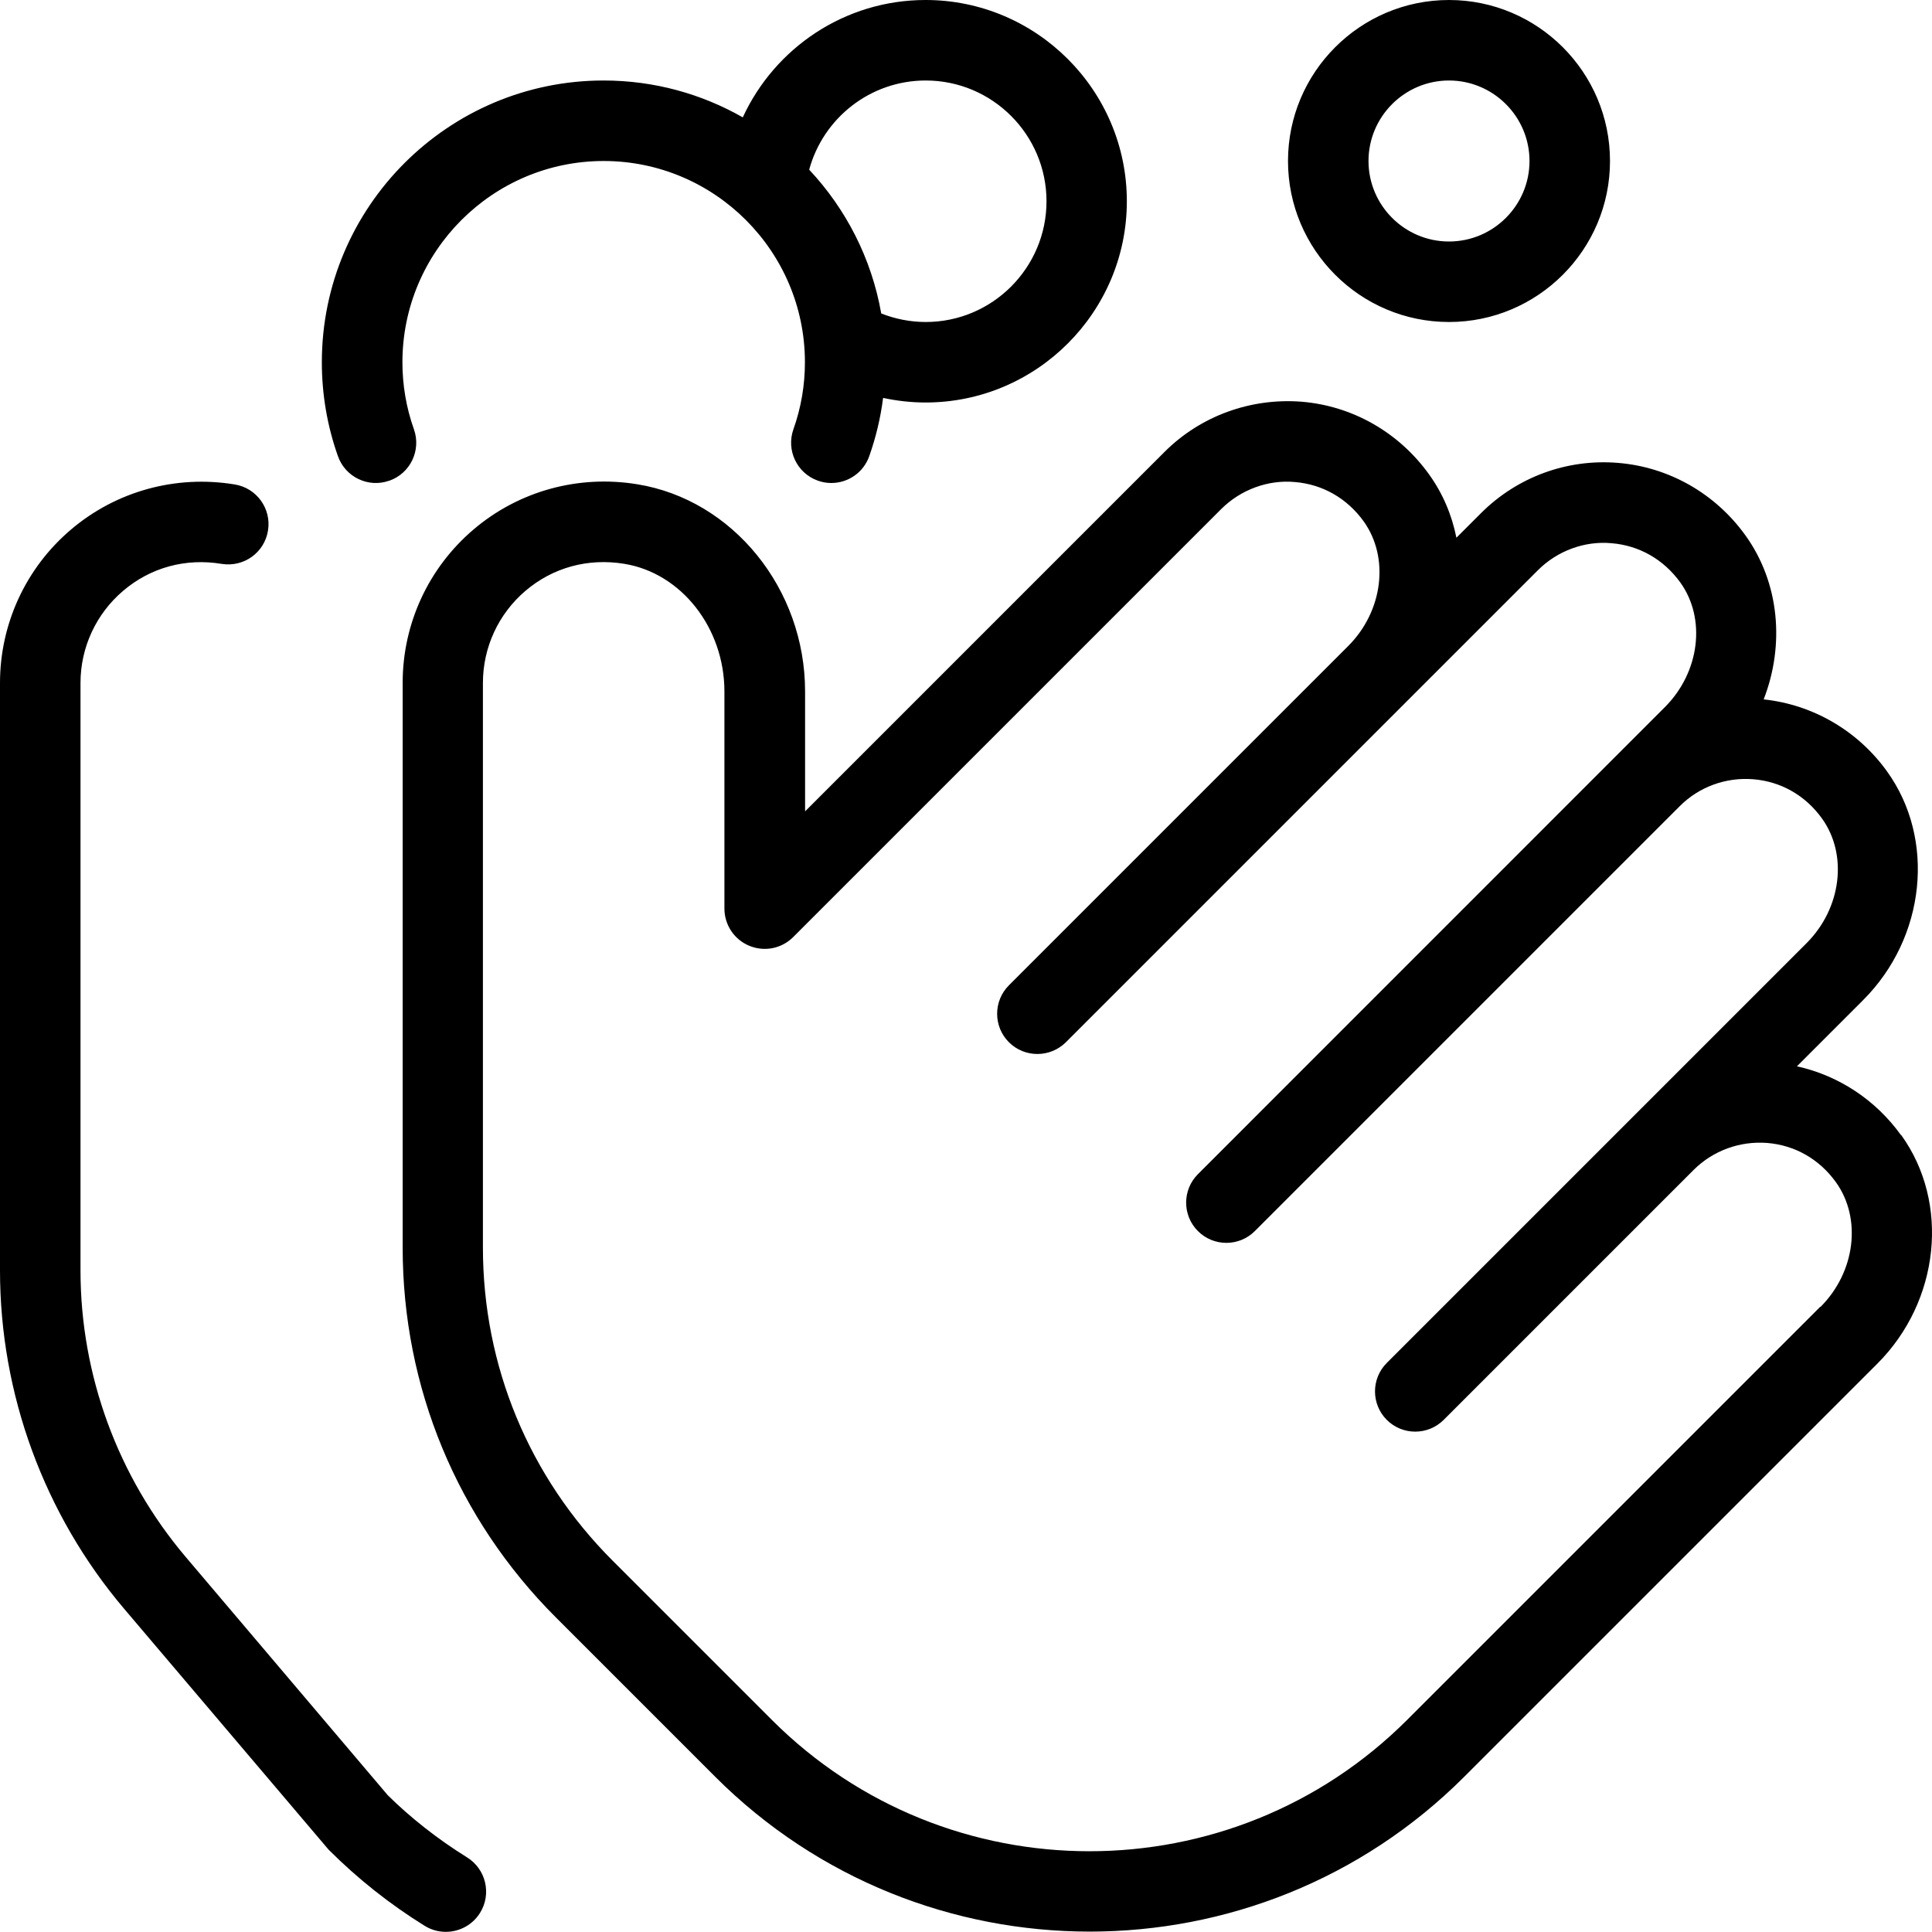 <svg xmlns="http://www.w3.org/2000/svg" id="Layer_1" data-name="Layer 1" viewBox="0 0 24 24" width="512" height="512"><path d="M23.614,14.1c-.316-.439-.776-.74-1.292-.854l.823-.823c.776-.776,.904-1.997,.296-2.841-.364-.506-.921-.829-1.532-.894,.263-.677,.197-1.449-.227-2.038-.375-.521-.952-.849-1.584-.9-.633-.052-1.252,.176-1.701,.625l-.305,.305c-.056-.281-.169-.551-.342-.79-.375-.521-.952-.849-1.584-.9-.631-.048-1.252,.176-1.701,.625l-4.464,4.464v-1.49c0-1.274-.896-2.38-2.083-2.573-.735-.121-1.476,.085-2.035,.561-.56,.476-.881,1.17-.881,1.905v7.015c0,1.736,.676,3.368,1.904,4.596l1.979,1.979c1.283,1.282,2.967,1.923,4.652,1.923s3.369-.641,4.652-1.923l5.132-5.132c.776-.776,.904-1.997,.296-2.841Zm-1.003,2.134l-5.132,5.132c-2.176,2.174-5.715,2.175-7.89,0l-1.979-1.979c-1.039-1.039-1.611-2.42-1.611-3.889v-7.015c0-.441,.193-.858,.529-1.144,.341-.29,.778-.409,1.227-.335,.709,.115,1.244,.797,1.244,1.586v2.697c0,.202,.122,.385,.309,.462,.188,.078,.402,.035,.545-.108l5.318-5.318c.241-.24,.581-.366,.914-.335,.344,.028,.647,.201,.854,.487,.324,.451,.242,1.117-.191,1.55-.002,.002-.003,.003-.005,.005l-4.21,4.21c-.195,.195-.195,.512,0,.707,.098,.098,.226,.146,.354,.146s.256-.049,.354-.146l5.864-5.864c.241-.241,.581-.366,.914-.335,.344,.028,.647,.201,.854,.487,.324,.45,.242,1.116-.191,1.549l-5.801,5.802c-.195,.195-.195,.512,0,.707s.512,.195,.707,0l5.278-5.278c.24-.241,.573-.362,.913-.335,.345,.028,.648,.201,.854,.487,.324,.45,.242,1.116-.191,1.549l-5.215,5.215c-.195,.195-.195,.512,0,.707s.512,.195,.707,0l3.105-3.105c.241-.24,.574-.361,.913-.335,.345,.028,.648,.201,.854,.487,.324,.451,.242,1.117-.191,1.55ZM5.964,23.761c-.095,.153-.258,.237-.426,.237-.09,0-.181-.024-.263-.075-.431-.267-.832-.585-1.193-.946l-2.539-2.991c-.995-1.173-1.543-2.667-1.543-4.204v-7.298c0-.735,.321-1.429,.881-1.905,.56-.476,1.3-.682,2.035-.561,.272,.044,.458,.301,.413,.574-.044,.272-.299,.456-.574,.413-.45-.075-.886,.045-1.226,.335-.336,.286-.529,.703-.529,1.144v7.298c0,1.301,.464,2.564,1.306,3.558l2.511,2.961c.279,.276,.62,.546,.985,.772,.235,.146,.307,.454,.162,.688ZM18,4c1.103,0,2-.897,2-2s-.897-2-2-2-2,.897-2,2,.897,2,2,2Zm0-3c.551,0,1,.449,1,1s-.449,1-1,1-1-.449-1-1,.449-1,1-1ZM4.838,5.971c.26-.092,.396-.378,.304-.638-.095-.267-.143-.547-.143-.833,0-1.378,1.122-2.5,2.5-2.5s2.5,1.122,2.5,2.5c0,.286-.048,.566-.143,.833-.092,.26,.044,.546,.304,.638,.055,.02,.112,.029,.167,.029,.206,0,.399-.128,.471-.333,.083-.235,.141-.477,.172-.724,.173,.037,.35,.057,.528,.057,1.378,0,2.5-1.122,2.5-2.5s-1.122-2.5-2.5-2.5c-1.006,0-1.875,.598-2.271,1.458-.51-.291-1.1-.458-1.729-.458-1.93,0-3.5,1.57-3.5,3.5,0,.399,.067,.792,.2,1.167,.092,.26,.378,.397,.638,.304ZM11.5,1c.827,0,1.5,.673,1.5,1.5s-.673,1.5-1.5,1.5c-.19,0-.378-.037-.553-.106-.12-.684-.439-1.3-.895-1.786,.173-.638,.756-1.108,1.448-1.108Z"></path></svg>